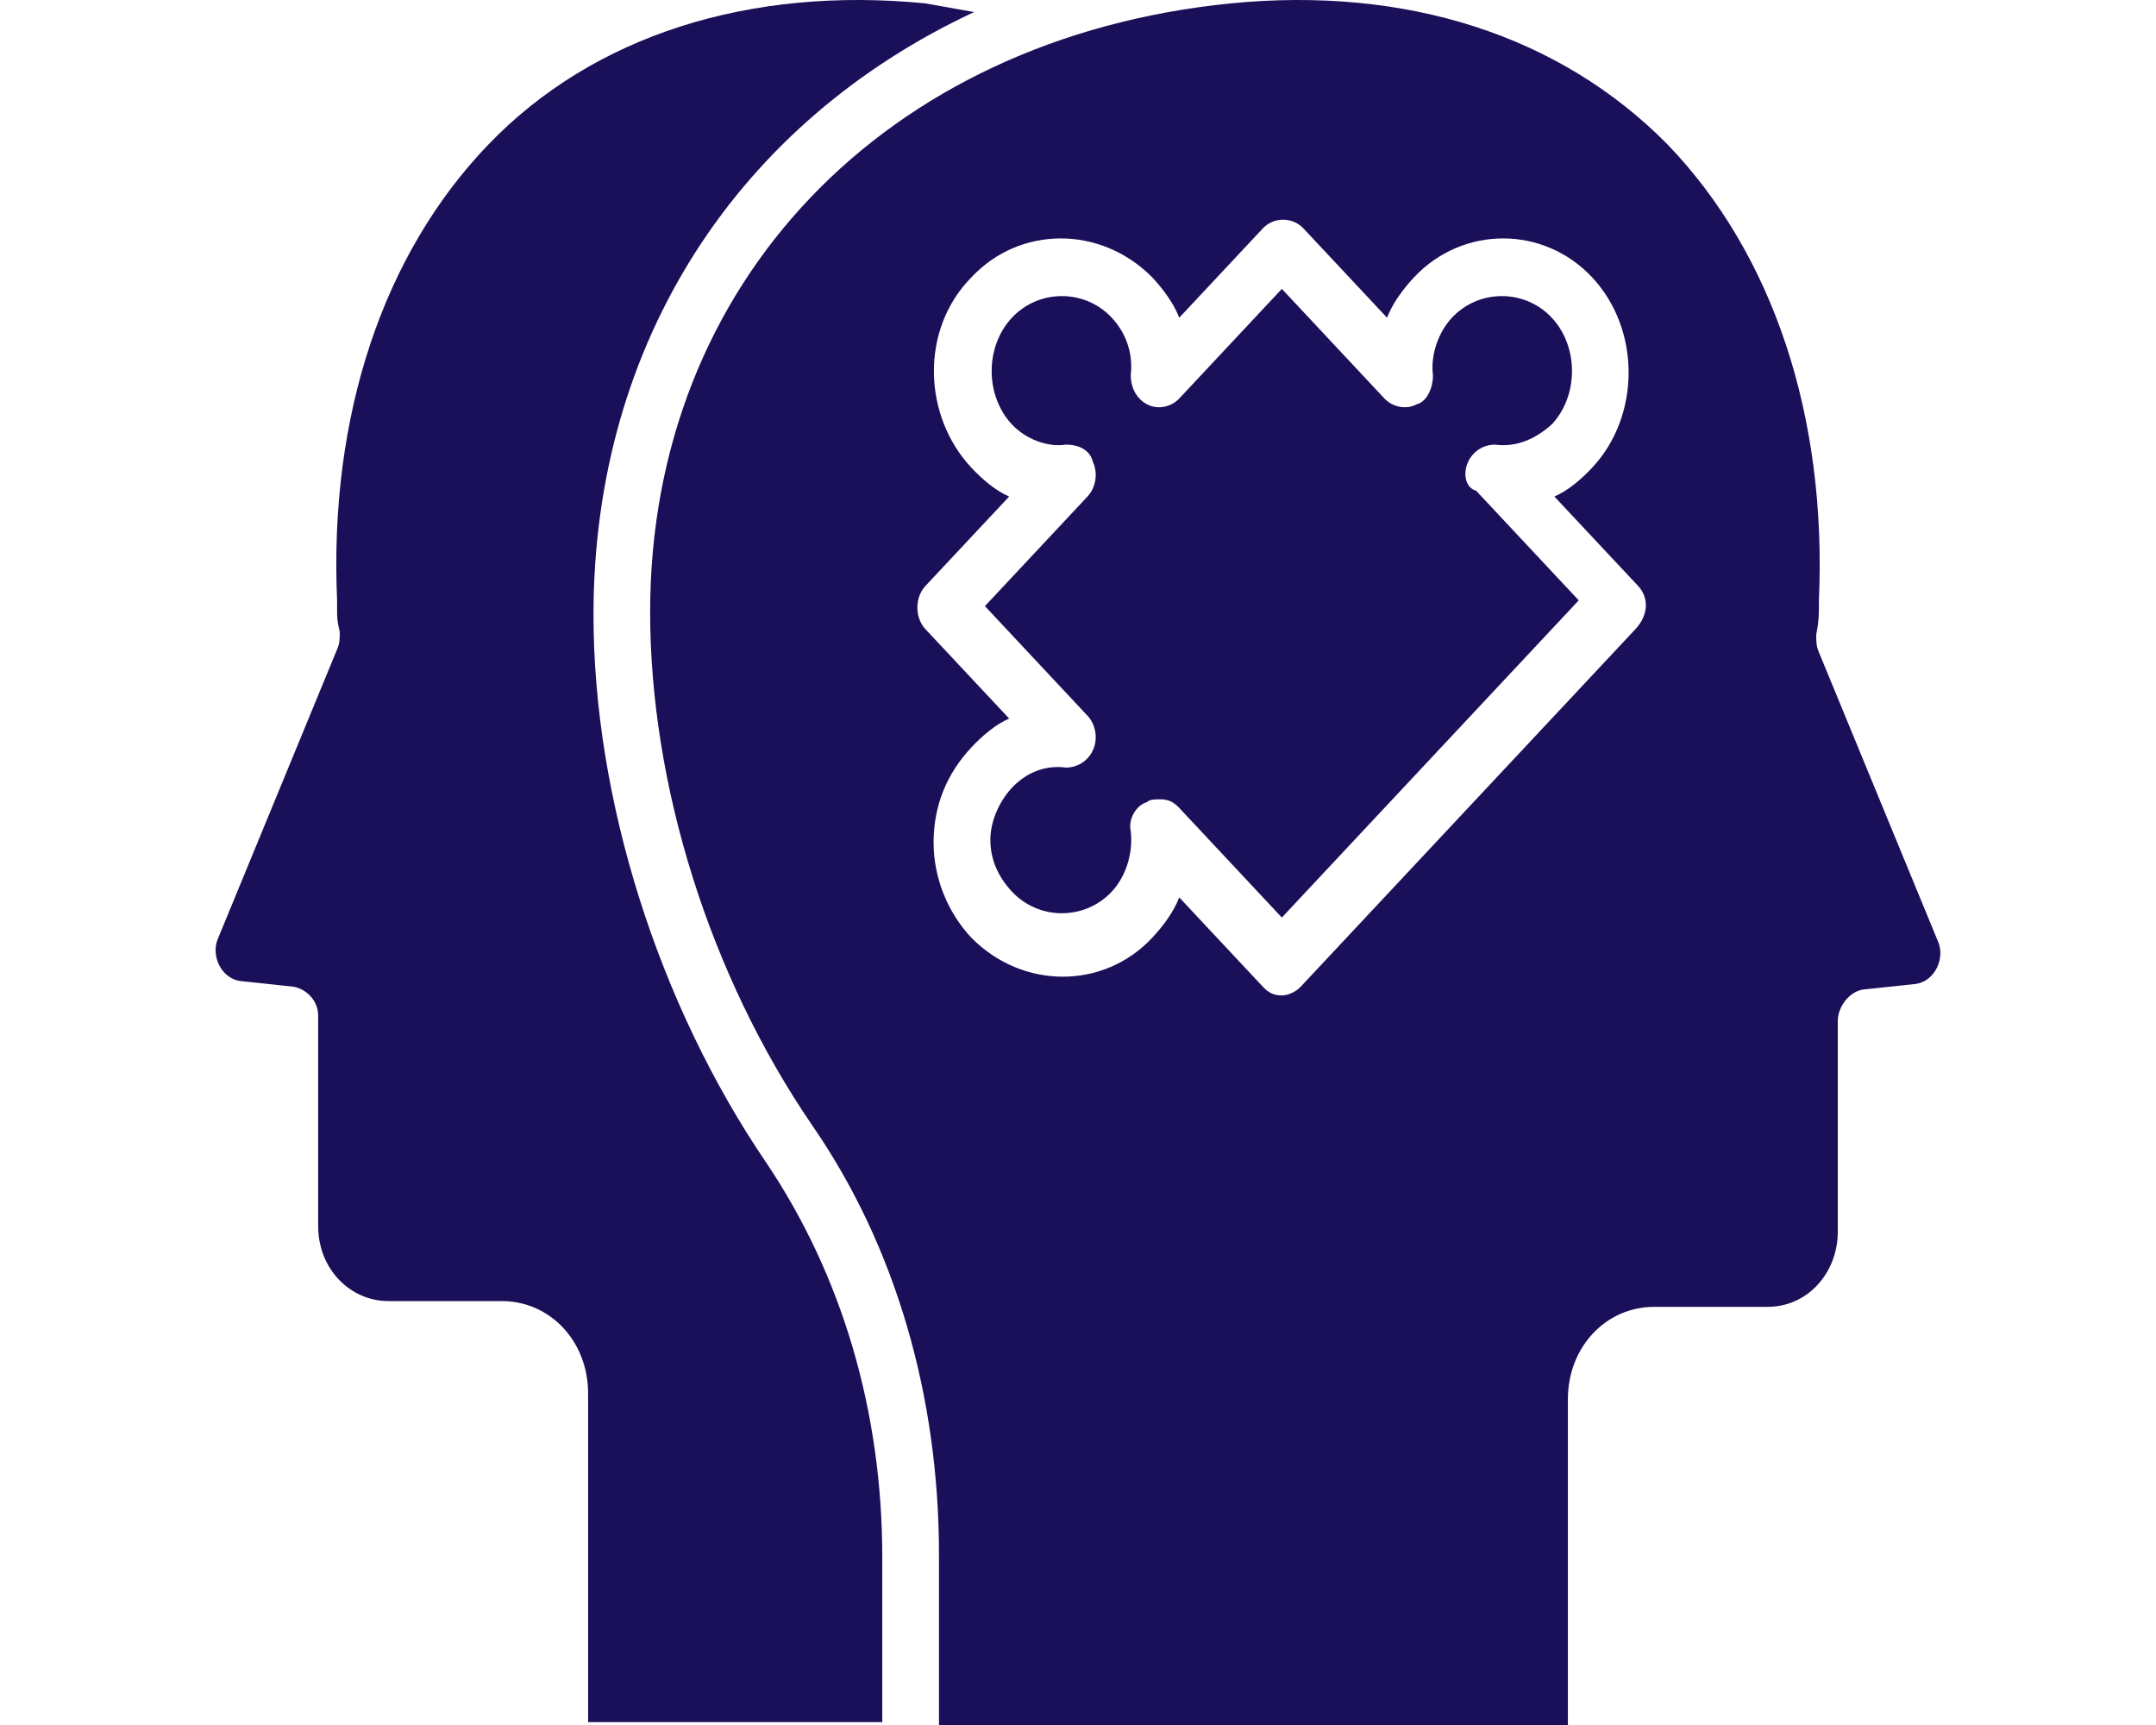 <svg width="40" height="32" viewBox="0 0 40 32" fill="none" xmlns="http://www.w3.org/2000/svg">
<g id="fa6-solid:road-circle-check">
<g id="Group">
<g id="Group_2">
<path id="Vector" d="M11.011 11.404C11.011 6.322 13.715 2.256 18.072 0.224C17.772 0.17 17.471 0.117 17.171 0.063C13.916 -0.258 11.011 0.651 9.058 2.684C7.105 4.717 6.104 7.713 6.254 11.137V11.297C6.254 11.458 6.254 11.511 6.304 11.725C6.304 11.832 6.304 11.939 6.254 12.046L4.05 17.396C3.9 17.717 4.101 18.145 4.451 18.198L5.453 18.305C5.703 18.359 5.903 18.573 5.903 18.84V22.745C5.903 23.548 6.504 24.136 7.205 24.136H9.309C10.21 24.136 10.911 24.885 10.911 25.848V31.947H16.369V28.897C16.369 26.169 15.618 23.655 14.216 21.568C12.213 18.626 11.011 14.828 11.011 11.404Z" fill="#1A1059"/>
<path id="Vector_2" d="M35.949 17.449L33.746 12.1C33.696 11.993 33.696 11.886 33.696 11.779C33.746 11.511 33.746 11.404 33.746 11.244V11.137C33.896 7.713 32.895 4.717 30.942 2.684C28.939 0.651 26.084 -0.258 22.829 0.063C16.419 0.705 12.062 5.252 12.062 11.351C12.062 14.56 13.164 18.091 15.067 20.873C16.619 23.12 17.421 25.901 17.421 28.844V32H29.089V25.955C29.089 24.992 29.79 24.243 30.691 24.243H32.794C33.546 24.243 34.096 23.601 34.096 22.852V18.947C34.096 18.68 34.297 18.412 34.547 18.359L35.549 18.252C35.899 18.198 36.099 17.77 35.949 17.449ZM30.341 11.672L24.131 18.305C24.031 18.412 23.881 18.466 23.781 18.466C23.63 18.466 23.53 18.412 23.43 18.305L21.878 16.647C21.777 16.914 21.577 17.182 21.377 17.396C20.476 18.359 18.973 18.359 18.022 17.396C17.571 16.914 17.321 16.272 17.321 15.63C17.321 14.935 17.571 14.346 18.022 13.865C18.222 13.651 18.472 13.437 18.723 13.33L17.17 11.672C16.97 11.458 16.97 11.083 17.17 10.869L18.723 9.211C18.472 9.104 18.222 8.89 18.022 8.676C17.12 7.713 17.07 6.108 18.022 5.145C18.923 4.182 20.425 4.182 21.377 5.145C21.577 5.359 21.777 5.627 21.878 5.894L23.43 4.236C23.63 4.022 23.981 4.022 24.181 4.236L25.734 5.894C25.834 5.627 26.034 5.359 26.234 5.145C27.136 4.182 28.638 4.182 29.539 5.145C30.441 6.108 30.441 7.713 29.539 8.676C29.339 8.89 29.089 9.104 28.838 9.211L30.391 10.869C30.591 11.083 30.591 11.404 30.341 11.672Z" fill="#1A1059"/>
<path id="Vector_3" d="M27.237 8.569C27.337 8.355 27.538 8.248 27.738 8.248C28.139 8.301 28.489 8.141 28.79 7.873C29.29 7.338 29.29 6.429 28.79 5.894C28.289 5.359 27.438 5.359 26.937 5.894C26.686 6.162 26.536 6.59 26.586 6.964C26.586 7.178 26.486 7.445 26.286 7.499C26.085 7.606 25.835 7.552 25.685 7.392L23.782 5.359L21.879 7.392C21.729 7.552 21.478 7.606 21.278 7.499C21.078 7.392 20.978 7.178 20.978 6.964C21.028 6.536 20.877 6.162 20.627 5.894C20.126 5.359 19.275 5.359 18.774 5.894C18.273 6.429 18.273 7.338 18.774 7.873C19.025 8.141 19.425 8.301 19.776 8.248C20.026 8.248 20.226 8.355 20.276 8.569C20.377 8.783 20.327 9.05 20.176 9.211L18.273 11.244L20.176 13.277C20.327 13.437 20.377 13.704 20.276 13.918C20.176 14.132 19.976 14.239 19.776 14.239C19.375 14.186 19.025 14.346 18.774 14.614C18.524 14.881 18.374 15.256 18.374 15.577C18.374 15.951 18.524 16.272 18.774 16.54C19.275 17.075 20.126 17.075 20.627 16.54C20.877 16.272 21.028 15.844 20.978 15.416C20.927 15.202 21.078 14.935 21.278 14.881C21.328 14.828 21.428 14.828 21.529 14.828C21.679 14.828 21.779 14.881 21.879 14.988L23.782 17.021L29.29 11.137L27.387 9.104C27.187 9.05 27.137 8.783 27.237 8.569Z" fill="#1A1059"/>
</g>
</g>
</g>
</svg>
